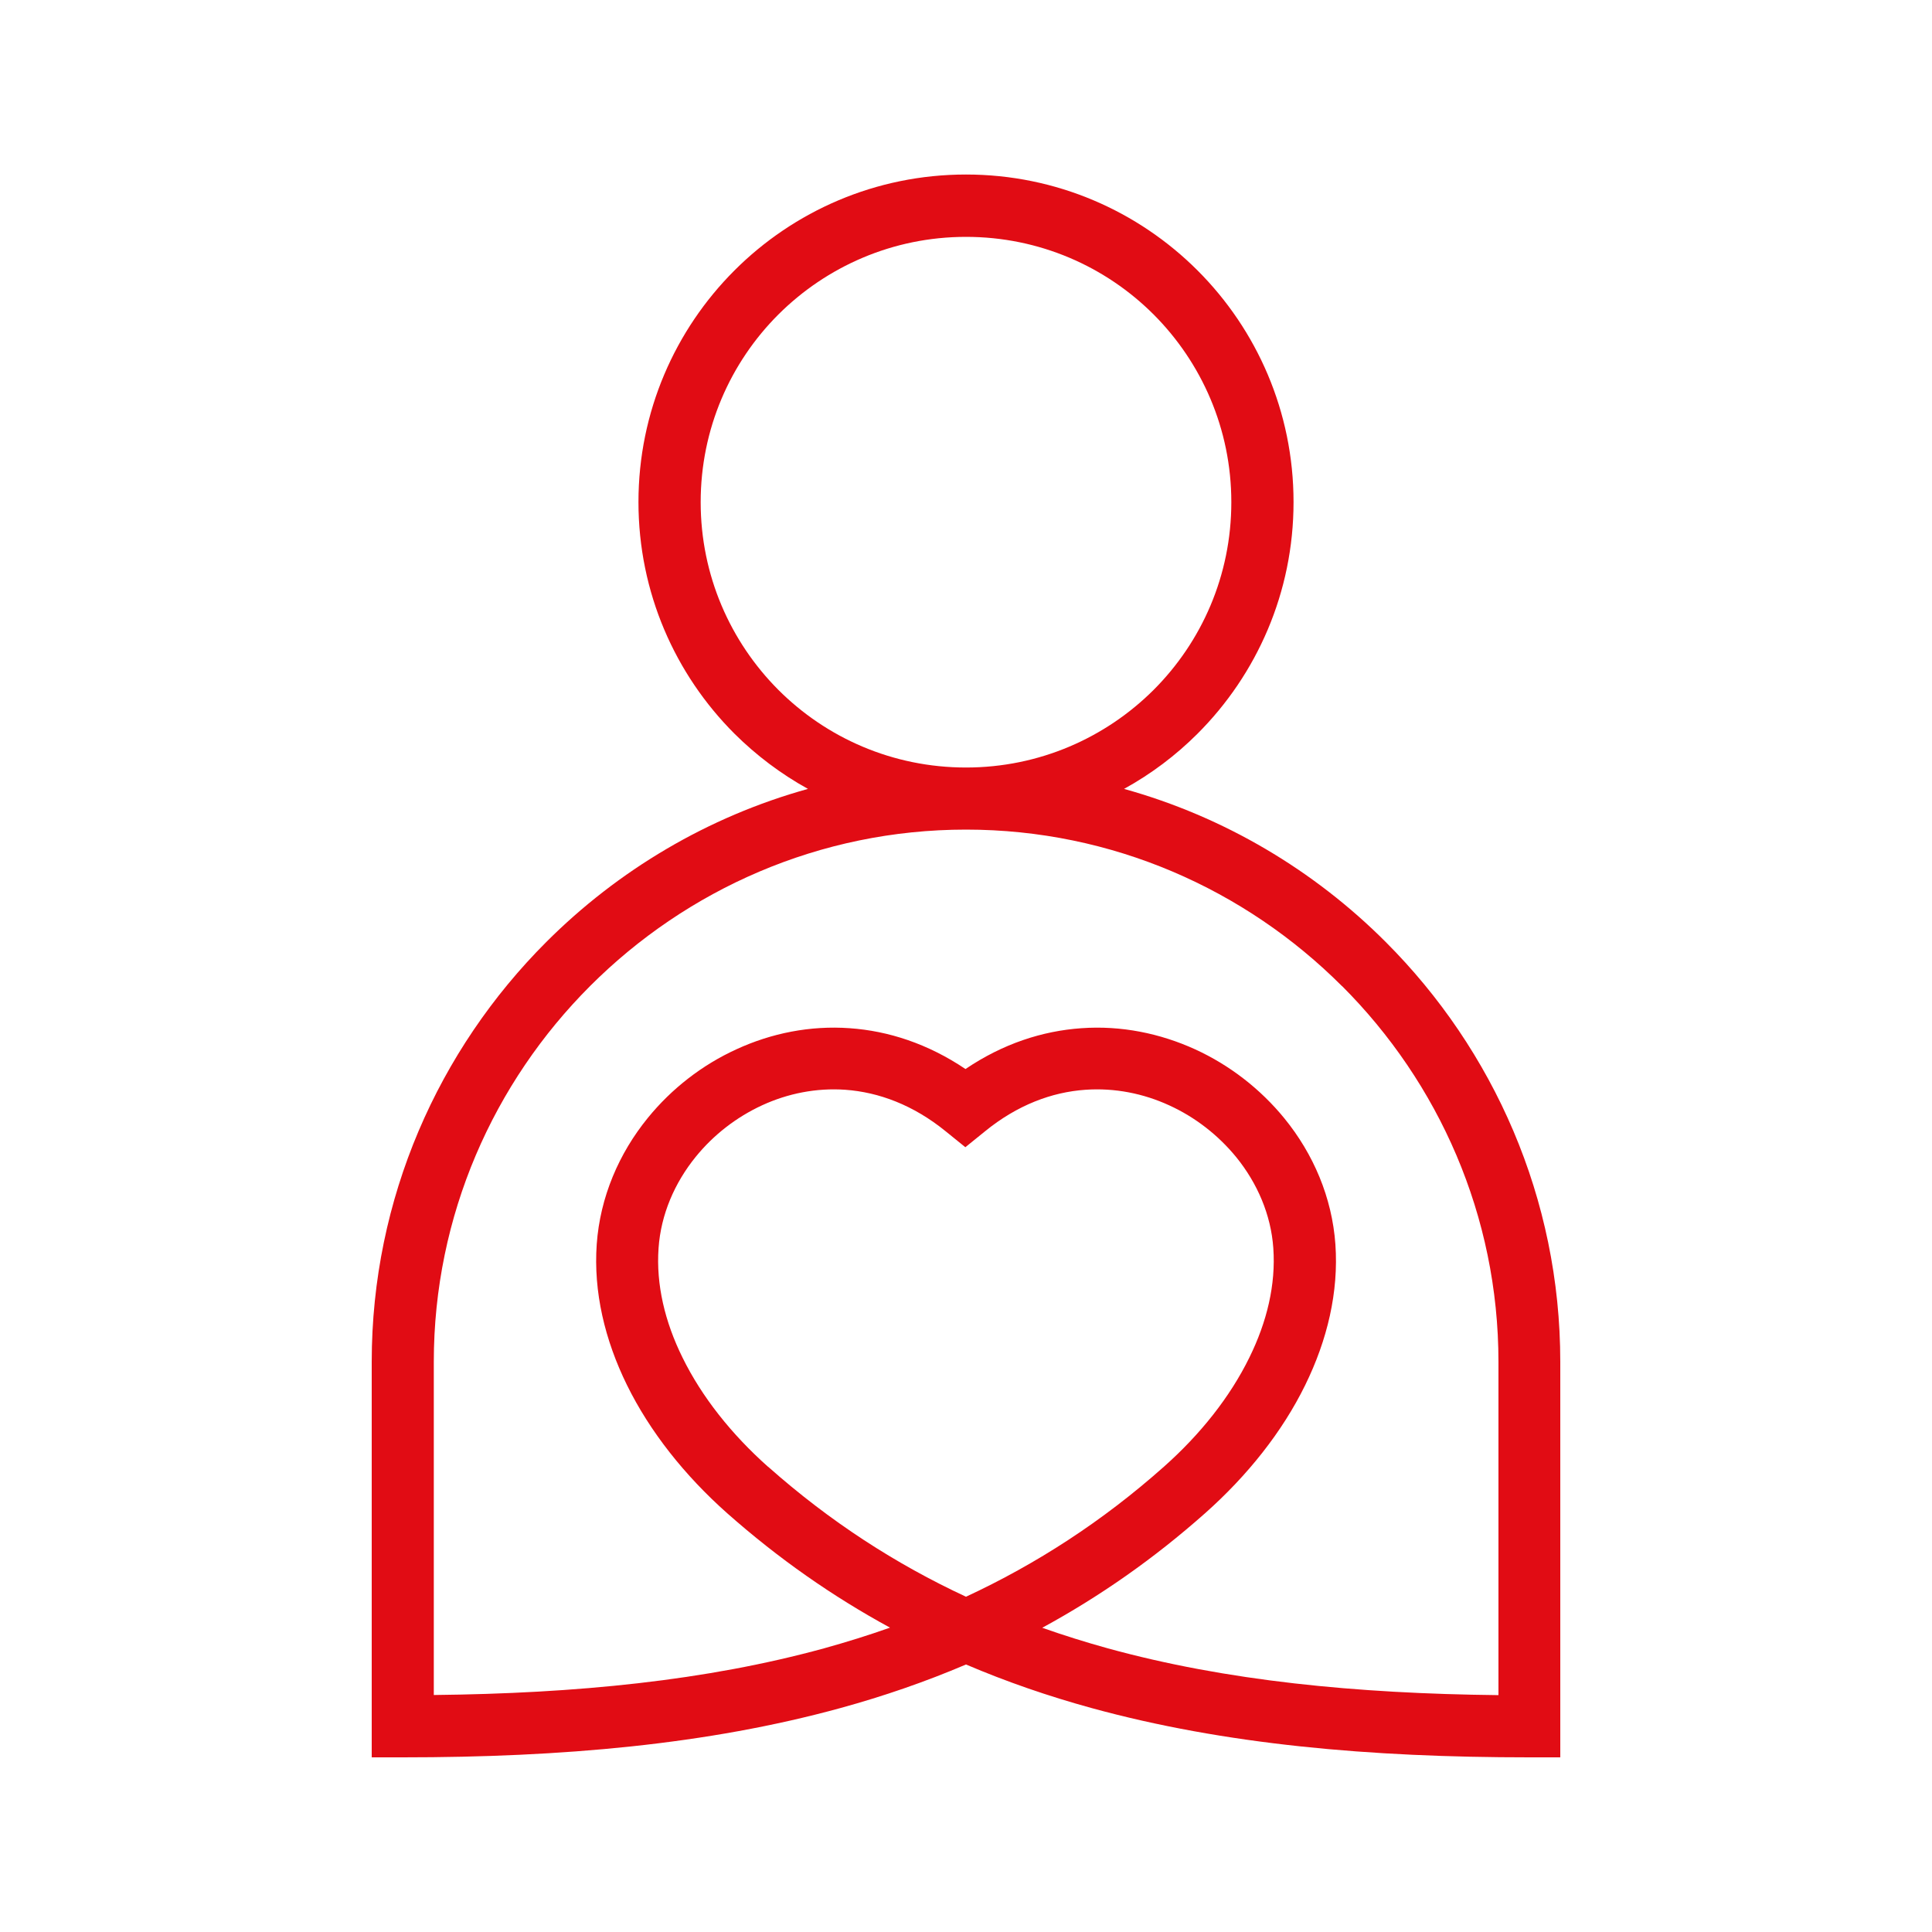 <?xml version="1.0" encoding="UTF-8"?>
<svg xmlns="http://www.w3.org/2000/svg" id="cuore" viewBox="0 0 150 150">
  <defs>
    <style>
      .cls-1 {
        fill: #e10c14;
      }
    </style>
  </defs>
  <path class="cls-1" d="M89.57,24.42c-3.73-3.73-8.88-6.03-14.57-6.03s-10.84,2.31-14.57,6.03c-3.73,3.73-6.03,8.88-6.03,14.57s2.31,10.84,6.03,14.57c3.73,3.73,8.88,6.03,14.57,6.03s10.84-2.31,14.57-6.03c3.73-3.73,6.03-8.88,6.03-14.57s-2.31-10.84-6.03-14.57M59.64,113.88c4.79,4.25,9.9,7.55,15.36,10.09,5.46-2.54,10.58-5.84,15.36-10.09,2.84-2.52,5.14-5.42,6.64-8.48,1.37-2.78,2.06-5.67,1.86-8.49-.18-2.61-1.25-5.06-2.88-7.07-1.39-1.7-3.18-3.1-5.2-4.02-2-.92-4.23-1.37-6.51-1.21-2.6.18-5.29,1.18-7.8,3.23l-1.52,1.23-1.52-1.23c-2.52-2.05-5.2-3.04-7.79-3.23-2.27-.16-4.48.29-6.46,1.2-2,.92-3.78,2.3-5.16,4-1.64,2.02-2.71,4.48-2.89,7.1-.2,2.82.49,5.72,1.86,8.49,1.5,3.06,3.81,5.96,6.64,8.48ZM104.18,76.55c-7.49-7.49-17.82-12.14-29.18-12.14s-21.69,4.65-29.18,12.14c-7.49,7.49-12.14,17.82-12.14,29.18v25.87c11.06-.12,21.15-1.11,30.32-3.63,1.73-.48,3.43-1.01,5.1-1.6-4.43-2.41-8.64-5.34-12.65-8.89-3.3-2.93-6-6.34-7.77-9.94-1.73-3.52-2.61-7.25-2.35-10.94.26-3.65,1.72-7.05,3.97-9.81,1.84-2.26,4.21-4.11,6.89-5.33,2.7-1.24,5.7-1.85,8.78-1.63,3.01.21,6.08,1.21,8.99,3.17,2.91-1.97,5.98-2.96,9-3.17,3.09-.22,6.11.4,8.83,1.64,2.69,1.23,5.08,3.09,6.93,5.36,2.25,2.76,3.7,6.14,3.96,9.78.26,3.69-.62,7.42-2.35,10.94-1.77,3.61-4.47,7.01-7.77,9.94-4,3.55-8.21,6.48-12.64,8.89,1.67.59,3.37,1.12,5.1,1.6,9.17,2.52,19.26,3.51,30.32,3.63v-25.87c0-11.36-4.65-21.69-12.14-29.18ZM87.27,61.25c7.78,2.16,14.76,6.32,20.32,11.89,8.36,8.36,13.55,19.9,13.55,32.59v30.71h-2.41c-12.36,0-23.65-.99-33.99-3.83-3.35-.92-6.6-2.04-9.74-3.38-3.14,1.34-6.39,2.46-9.74,3.38-10.34,2.84-21.63,3.83-33.99,3.83h-2.41v-30.71c0-12.69,5.19-24.23,13.55-32.59,5.57-5.57,12.54-9.73,20.32-11.89-2.1-1.16-4.02-2.61-5.71-4.29-4.6-4.6-7.45-10.96-7.45-17.98s2.85-13.38,7.45-17.98c4.6-4.6,10.96-7.45,17.98-7.45s13.38,2.85,17.98,7.45c4.6,4.6,7.45,10.96,7.45,17.98s-2.85,13.38-7.45,17.98c-1.68,1.68-3.6,3.13-5.71,4.29Z"></path>
</svg>

